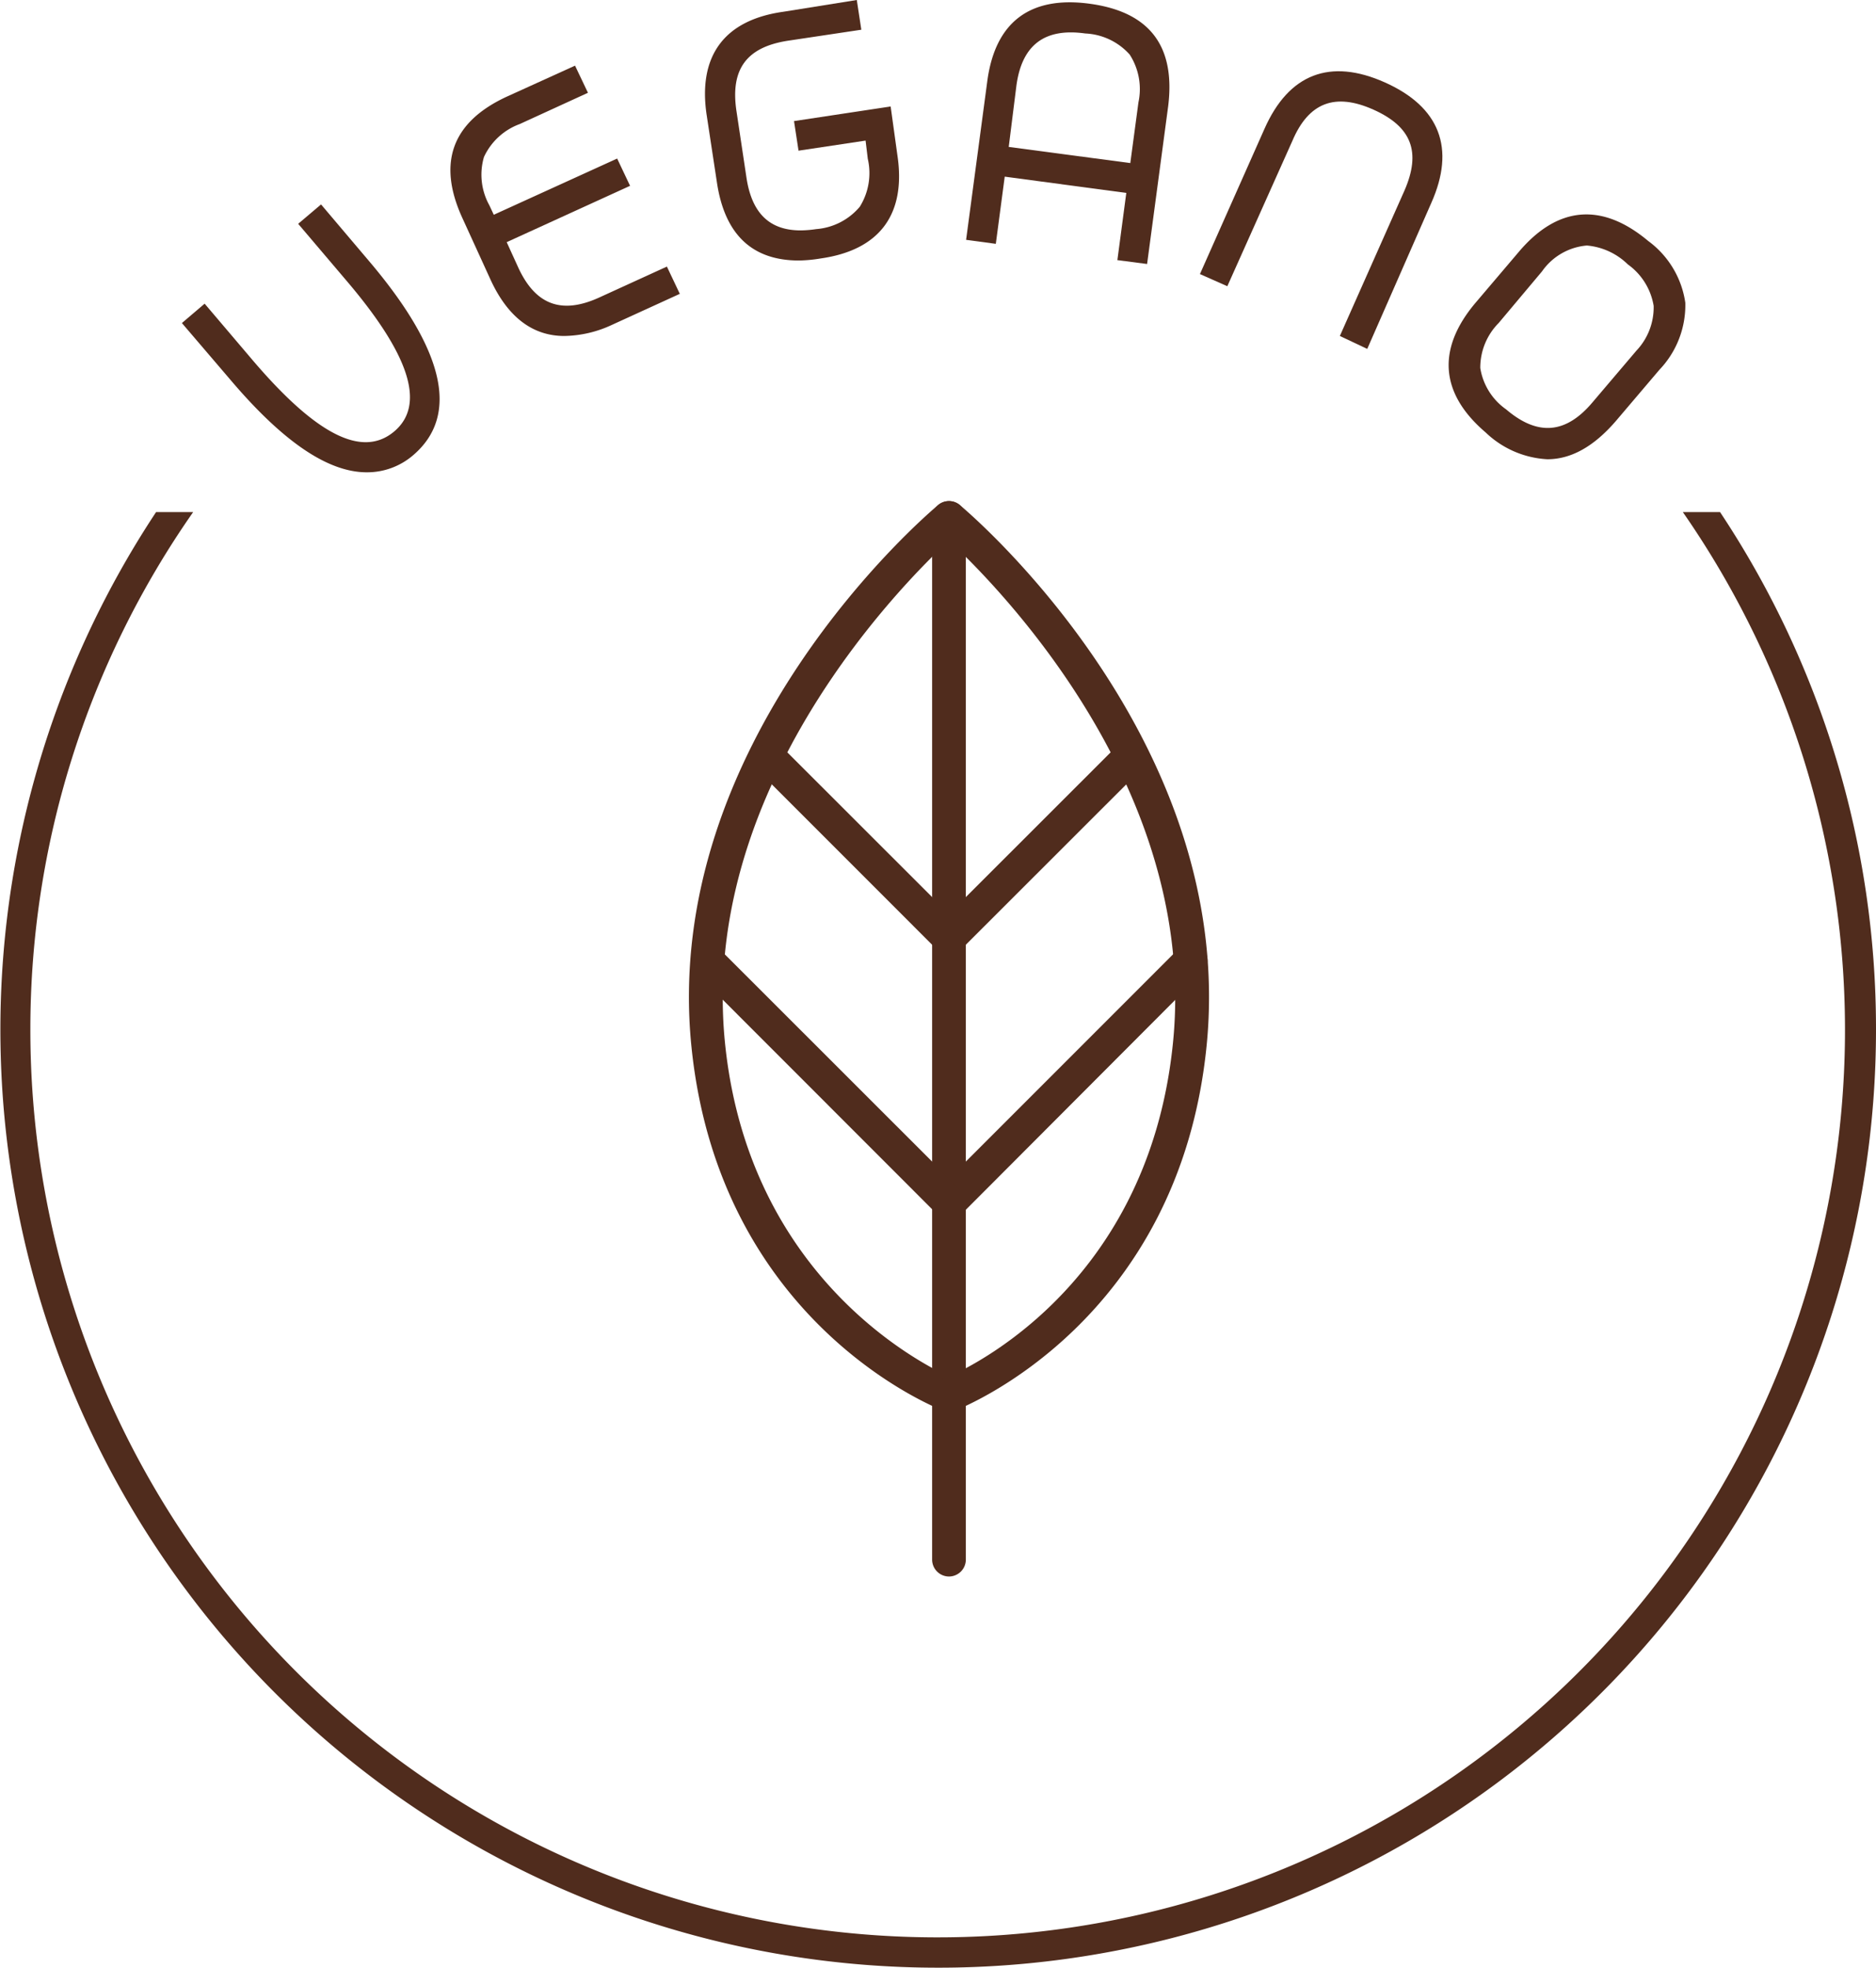 <svg xmlns="http://www.w3.org/2000/svg" viewBox="0 0 145.21 152.27"><defs><style>.cls-1{fill:#502c1d;}</style></defs><g id="Capa_2" data-name="Capa 2"><g id="Capa_1-2" data-name="Capa 1"><path class="cls-1" d="M31.67,34.79Q26.67,39,18.18,29l-3.39-4,1-.85,3.39,4q7.63,9,11.65,5.62T27.19,21.38l-3.4-4,1-.85,3.39,4Q36.68,30.53,31.67,34.79Z"/><path class="cls-1" d="M28.39,36.55c-3,0-6.48-2.35-10.59-7.2L14.08,25l1.76-1.5,3.73,4.39C24.41,33.56,28,35.49,30.5,33.4s1.16-6-3.69-11.69l-3.73-4.39,1.77-1.5,3.72,4.39c5.85,6.89,7,11.93,3.43,15A5.46,5.46,0,0,1,28.39,36.55ZM15.49,25.08l3.07,3.62c5.43,6.39,9.65,8.36,12.79,5.7s1.87-7.16-3.55-13.55l-3.06-3.61-.24.2,3.07,3.62c5.29,6.23,6.49,10.64,3.58,13.11a4.2,4.2,0,0,1-2.79,1c-2.6,0-5.73-2.2-9.56-6.72l-3.07-3.62Z"/><path class="cls-1" d="M38.51,18.49l1.09,2.39q2.17,4.77,7,2.6l4.77-2.18.55,1.19L47.1,24.67q-6,2.73-8.69-3.25l-2.18-4.77c-1.81-4-.73-6.88,3.25-8.7l4.78-2.18L44.8,7,40,9.14q-4.77,2.19-2.6,7L38,17.29l9.55-4.35.55,1.19Z"/><path class="cls-1" d="M43.68,26c-2.47,0-4.4-1.48-5.73-4.4l-2.18-4.77c-1.94-4.27-.76-7.42,3.5-9.37l5.24-2.38,1,2.1L40.23,9.6a4.91,4.91,0,0,0-2.77,2.55,4.88,4.88,0,0,0,.42,3.74l.34.73,9.55-4.35,1,2.11-9.55,4.36.88,1.93c1.34,2.94,3.38,3.68,6.29,2.35l5.23-2.39,1,2.11-5.23,2.39A9,9,0,0,1,43.68,26ZM44,6.44l-4.32,2c-3.71,1.69-4.69,4.32-3,8l2.18,4.77c1.7,3.75,4.31,4.69,8,3l4.32-2L51.08,22l-4.31,2c-3.46,1.56-6.07.57-7.63-2.85l-1.3-2.85,9.56-4.36-.13-.28L37.72,18,37,16.31a5.8,5.8,0,0,1-.46-4.51,5.83,5.83,0,0,1,3.3-3.11l4.32-2Z"/><path class="cls-1" d="M67.37,10.31l-5.19.78L62,9.79l6.49-1L69,12.06q1,6.48-5.51,7.47T56,14L55.2,8.83q-1-6.49,5.51-7.47L65.9.57l.19,1.3-5.19.78q-5.19.8-4.4,6l.78,5.19c.52,3.46,2.52,4.93,6,4.41s4.93-2.52,4.4-6Z"/><path class="cls-1" d="M61.84,20.16c-3.61,0-5.75-2-6.35-6.06L54.7,8.91c-.69-4.58,1.36-7.36,5.93-8L66.32,0l.35,2.3L61,3.15c-3.21.49-4.47,2.2-4,5.41l.78,5.19c.41,2.74,1.78,4.08,4.19,4.08h0a8.7,8.7,0,0,0,1.21-.1A4.9,4.9,0,0,0,66.55,16a4.91,4.91,0,0,0,.62-3.71L67,10.88l-5.19.78-.35-2.29,7.48-1.13L69.46,12c.69,4.57-1.36,7.35-5.93,8A11.32,11.32,0,0,1,61.84,20.16Zm3.64-19-4.7.71c-4,.6-5.69,2.86-5.08,6.89l.78,5.19c.62,4,2.85,5.69,6.9,5.09s5.69-2.87,5.08-6.9l-.41-2.74-5.49.83,0,.3,5.19-.79.37,2.45a5.85,5.85,0,0,1-.8,4.46,5.89,5.89,0,0,1-4,2.09,9.48,9.48,0,0,1-1.36.1h0c-2.91,0-4.7-1.7-5.19-4.93L56,8.71c-.56-3.72,1.1-6,4.83-6.55l4.69-.71Z"/><path class="cls-1" d="M76.91,6.42Q77.78-.08,84.28.79t5.64,7.37L88.36,19.87l-1.3-.17.69-5.21L77.34,13.1l-.69,5.21-1.31-.18Zm7.2-4.33c-3.47-.47-5.44,1-5.9,4.51l-.69,5.2,10.4,1.39.7-5.2Q89.31,2.78,84.11,2.09Z"/><path class="cls-1" d="M88.79,20.43l-2.3-.3.69-5.2-9.41-1.26-.69,5.2-2.3-.31,1.63-12.2C77,1.73,79.7-.34,84.35.29S91,3.58,90.42,8.23Zm-1.17-1.17.3,0,1.5-11.21c.54-4-1.16-6.26-5.2-6.8S78,2.43,77.41,6.49L75.91,17.7l.3,0,.7-5.21,11.4,1.53Zm.74-5.5L77,12.24l.76-5.71c.49-3.72,2.71-5.45,6.46-4.94a5.84,5.84,0,0,1,4.07,2,5.86,5.86,0,0,1,.88,4.45ZM78.08,11.37l9.41,1.25.63-4.7a4.92,4.92,0,0,0-.68-3.7A4.91,4.91,0,0,0,84,2.59c-3.14-.44-4.91.88-5.33,4.07Z"/><path class="cls-1" d="M106.52,8q-4.8-2.13-6.93,2.66l-4.8,10.8L93.59,21l4.8-10.8q2.65-6,8.66-3.33t3.33,8.67l-4.8,10.79-1.2-.54L109.18,15Q111.31,10.16,106.52,8Z"/><path class="cls-1" d="M105.83,27,103.71,26l5-11.25c1.31-3,.55-4.95-2.41-6.27s-5-.55-6.26,2.41L95,22.15l-2.12-.94,5-11.25c1.88-4.24,5.07-5.48,9.32-3.58s5.47,5.1,3.59,9.32Zm-.78-1.45.27.12,4.6-10.33c1.66-3.72.65-6.34-3.08-8s-6.32-.69-8,3.08L94.25,20.7l.28.12,4.6-10.33c1.53-3.44,4.13-4.46,7.59-2.92s4.45,4.16,2.92,7.6Z"/><path class="cls-1" d="M115.34,33.09q-5-4.25-.76-9.25l3.39-4q4.25-5,9.25-.75t.76,9.25l-3.39,4Q120.35,37.34,115.34,33.09Zm11-13c-2.67-2.27-5.13-2.06-7.4.6l-3.39,4q-3.4,4,.61,7.4t7.39-.61l3.4-4Q130.39,23.48,126.37,20.08Z"/><path class="cls-1" d="M119.77,35.54A7.46,7.46,0,0,1,115,33.47c-3.52-3-3.81-6.43-.82-10l3.4-4c3-3.53,6.42-3.82,10-.82a7.2,7.2,0,0,1,2.87,4.78,7.24,7.24,0,0,1-2,5.18l-3.4,4C123.35,34.57,121.6,35.54,119.77,35.54Zm3-17.91c-1.52,0-3,.85-4.43,2.53l-3.4,4c-2.63,3.11-2.4,5.91.7,8.55s5.91,2.4,8.54-.71l3.4-4a6.2,6.2,0,0,0,1.81-4.45,6.22,6.22,0,0,0-2.51-4.09A6.55,6.55,0,0,0,122.79,17.63Zm-3.05,16.52a6.08,6.08,0,0,1-3.88-1.68,5.85,5.85,0,0,1-2.33-3.89,5.86,5.86,0,0,1,1.66-4.21l3.4-4c2.43-2.86,5.24-3.1,8.11-.67A5.83,5.83,0,0,1,129,23.58a5.87,5.87,0,0,1-1.66,4.22l-3.4,4A5.62,5.62,0,0,1,119.74,34.15ZM122.83,19a4.71,4.71,0,0,0-3.47,2L116,25a4.9,4.9,0,0,0-1.42,3.48,4.83,4.83,0,0,0,2,3.2c2.44,2.08,4.62,1.91,6.69-.55l3.4-4A4.87,4.87,0,0,0,128,23.67a4.93,4.93,0,0,0-2-3.21A5.17,5.17,0,0,0,122.83,19Z"/><path class="cls-1" d="M73.46,122a1.31,1.31,0,0,1-1.31-1.31v-80a1.31,1.31,0,1,1,2.61,0v80A1.31,1.31,0,0,1,73.46,122Z"/><path class="cls-1" d="M73.46,109.25a1.27,1.27,0,0,1-.47-.09c-.71-.28-17.31-6.9-19.47-28.17-2.4-23.63,18.22-41.18,19.1-41.91a1.3,1.3,0,1,1,1.67,2c-.2.17-20.43,17.41-18.17,39.65,2,19.69,17.65,25.93,17.8,26a1.3,1.3,0,0,1,.76,1.68A1.32,1.32,0,0,1,73.46,109.25Z"/><path class="cls-1" d="M73.46,109.25a1.3,1.3,0,0,1-1.22-.84,1.29,1.29,0,0,1,.75-1.68c.64-.26,15.81-6.38,17.8-26,2.26-22.28-18-39.48-18.17-39.65a1.3,1.3,0,0,1,1.67-2c.88.73,21.5,18.28,19.1,41.91-2.16,21.27-18.76,27.89-19.47,28.17A1.25,1.25,0,0,1,73.46,109.25Z"/><path class="cls-1" d="M73.46,94.34a1.3,1.3,0,0,1-.93-2.22L91.24,73.41a1.3,1.3,0,0,1,1.85,1.84L74.38,94A1.29,1.29,0,0,1,73.46,94.34Z"/><path class="cls-1" d="M73.46,73.88a1.31,1.31,0,0,1-.93-2.23l13.91-13.9a1.29,1.29,0,0,1,1.85,0,1.32,1.32,0,0,1,0,1.84L74.38,73.49A1.3,1.3,0,0,1,73.46,73.88Z"/><path class="cls-1" d="M73.46,94.34a1.29,1.29,0,0,1-.93-.38L54.08,75.5a1.3,1.3,0,0,1,1.84-1.83L74.38,92.12a1.3,1.3,0,0,1-.92,2.22Z"/><path class="cls-1" d="M73.46,73.88a1.3,1.3,0,0,1-.93-.39l-13.8-13.8a1.3,1.3,0,1,1,1.84-1.84l13.81,13.8a1.31,1.31,0,0,1-.92,2.23Z"/><path class="cls-1" d="M133.14,39.63h-2.88a70.23,70.23,0,1,1-127.91,40,69.82,69.82,0,0,1,12.6-40H12.08a72.59,72.59,0,1,0,133.13,40A72.2,72.2,0,0,0,133.14,39.63Z"/></g></g></svg>